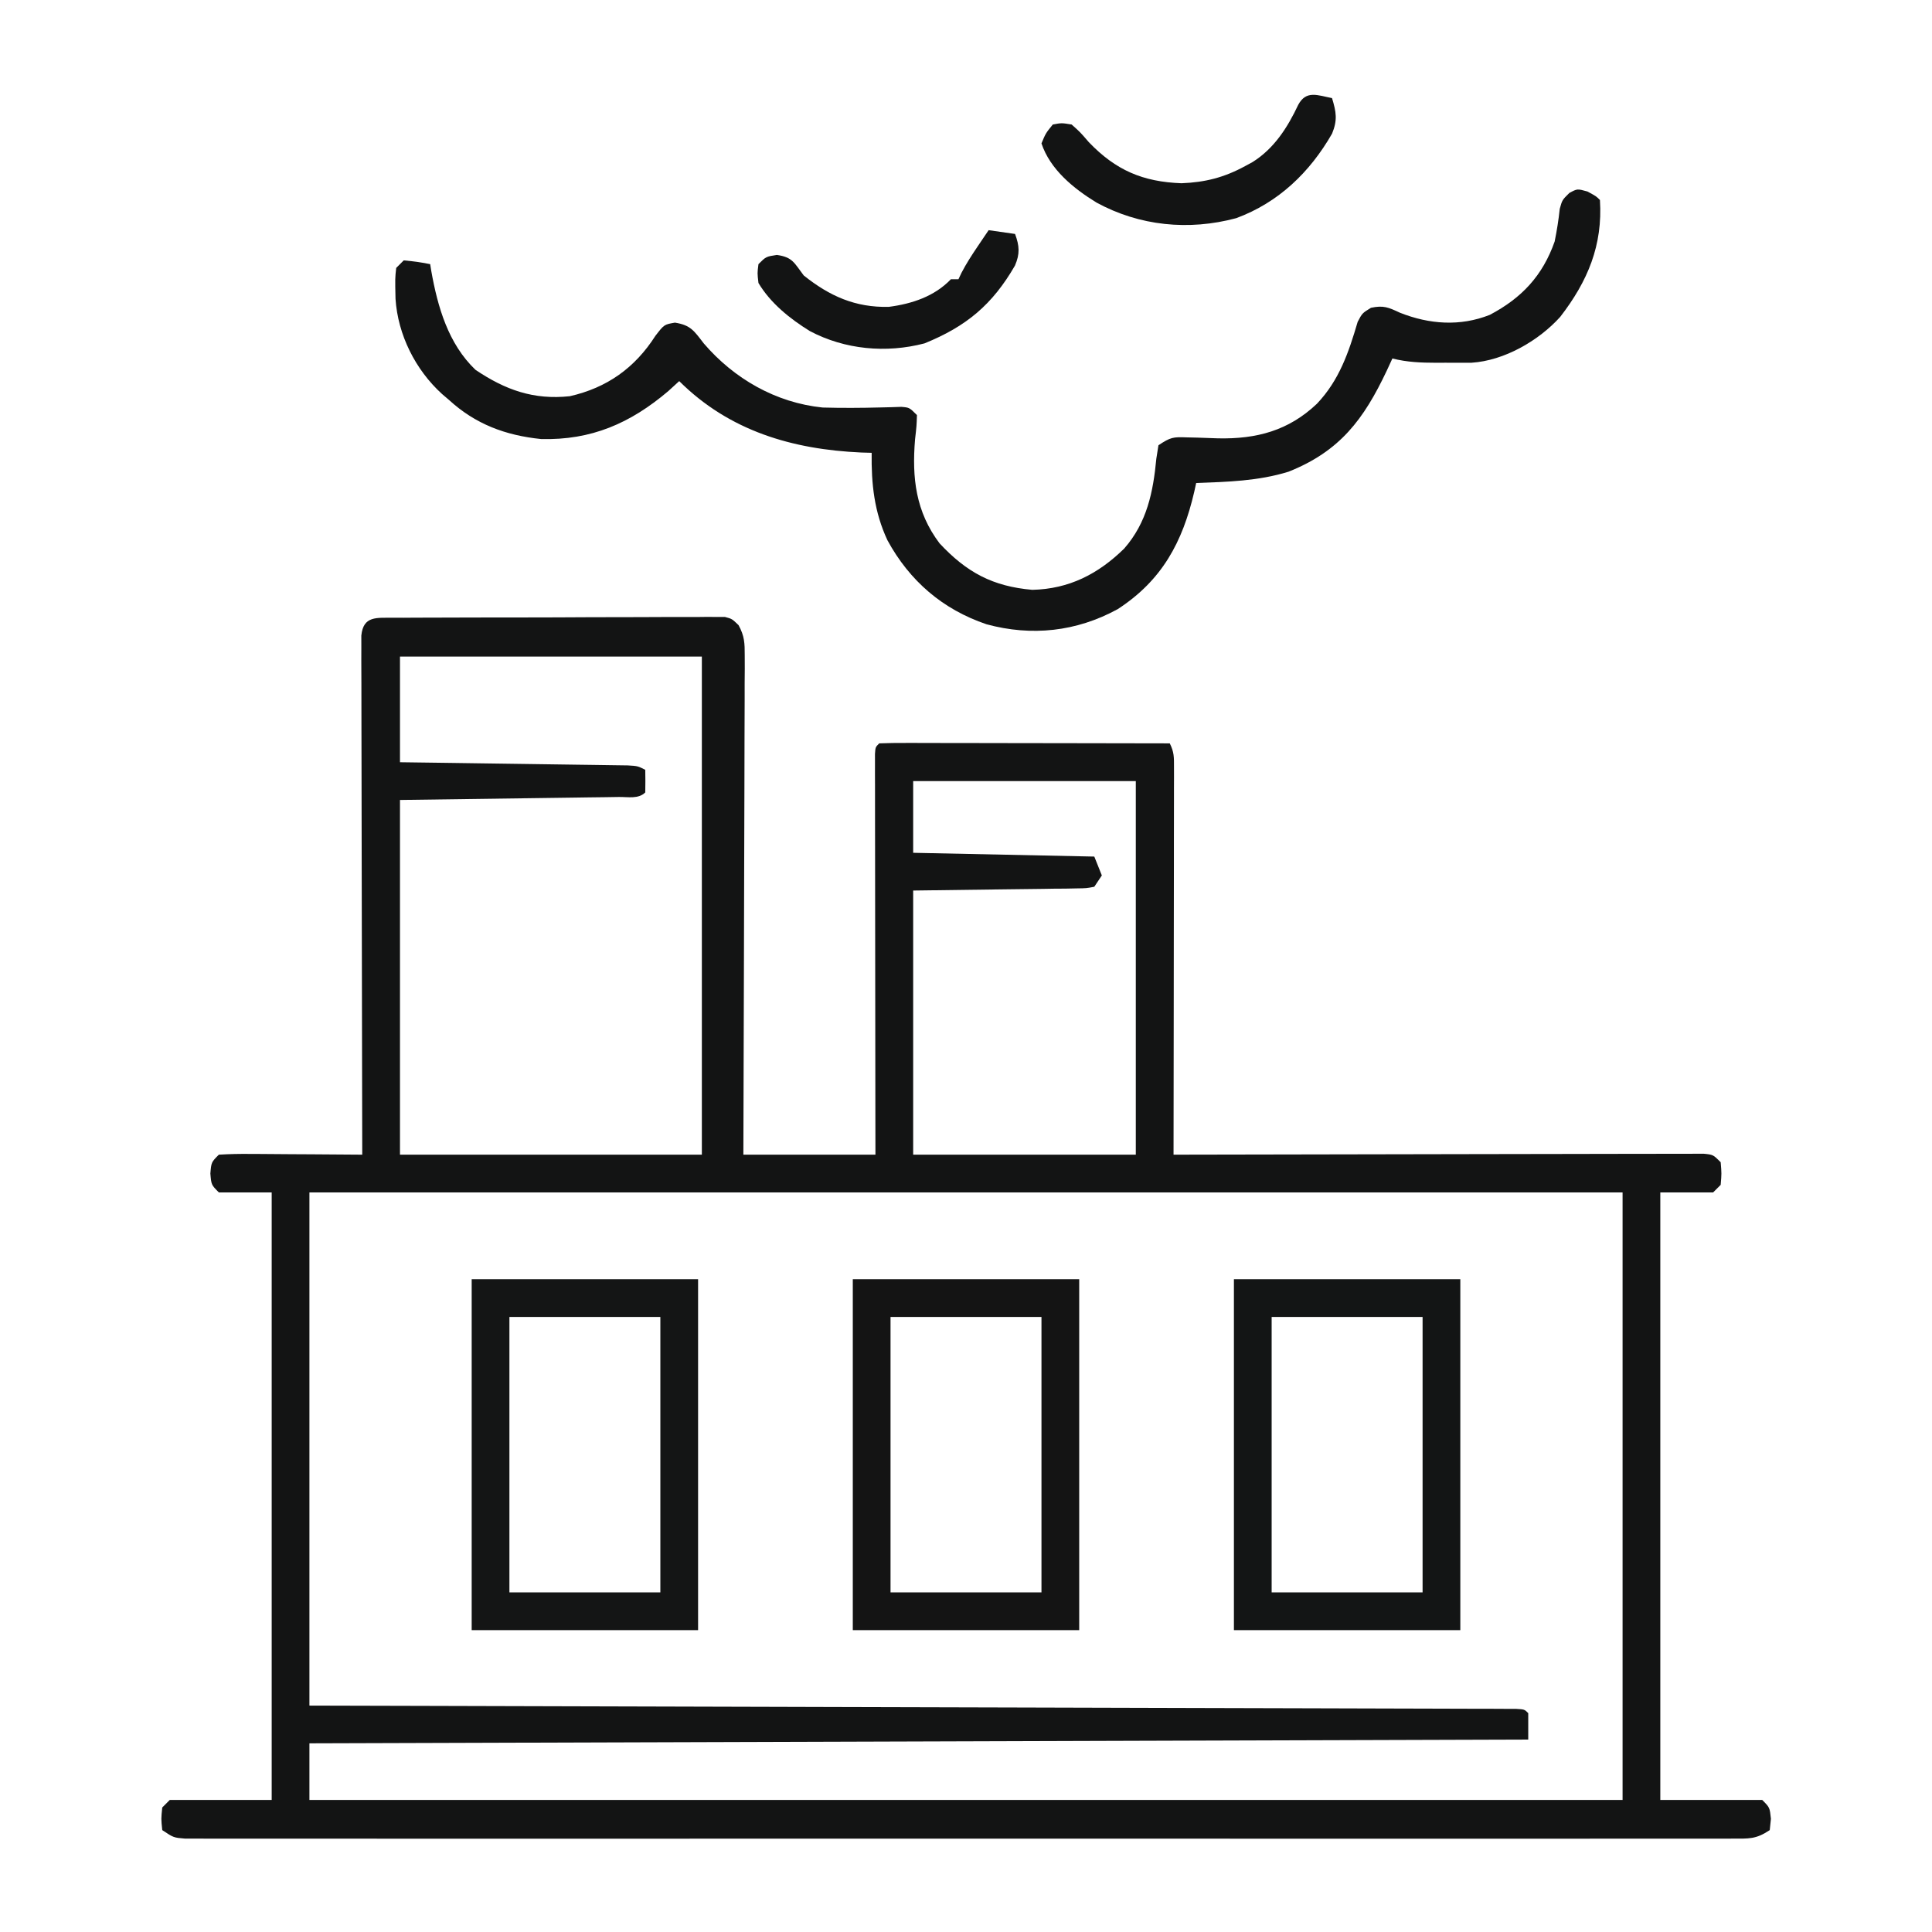 <?xml version="1.0" encoding="UTF-8"?>
<svg version="1.1" xmlns="http://www.w3.org/2000/svg" width="512" height="512">
<path d="M0 0 C0.886 0.001 1.772 0.002 2.684 0.003 C3.616 -0.004 4.548 -0.011 5.508 -0.018 C8.599 -0.037 11.691 -0.041 14.782 -0.043 C16.924 -0.049 19.067 -0.056 21.209 -0.063 C25.704 -0.075 30.199 -0.079 34.694 -0.077 C40.462 -0.077 46.23 -0.104 51.999 -0.139 C56.425 -0.161 60.85 -0.165 65.276 -0.164 C67.403 -0.166 69.53 -0.175 71.657 -0.191 C74.629 -0.21 77.599 -0.205 80.571 -0.193 C81.455 -0.204 82.338 -0.215 83.249 -0.227 C84.058 -0.218 84.867 -0.21 85.7 -0.201 C86.754 -0.203 86.754 -0.203 87.829 -0.205 C89.692 0.293 89.692 0.293 91.419 1.967 C92.997 4.85 93.062 6.733 93.053 10.013 C93.059 11.763 93.059 11.763 93.065 13.549 C93.055 14.825 93.044 16.101 93.033 17.415 C93.032 18.776 93.032 20.136 93.034 21.496 C93.035 25.186 93.017 28.875 92.996 32.565 C92.978 36.422 92.976 40.279 92.972 44.136 C92.963 51.439 92.938 58.742 92.908 66.044 C92.875 74.358 92.858 82.673 92.843 90.987 C92.812 108.089 92.757 125.191 92.692 142.293 C104.242 142.293 115.792 142.293 127.692 142.293 C127.687 139.027 127.682 135.76 127.676 132.395 C127.66 121.63 127.649 110.866 127.64 100.101 C127.635 93.571 127.628 87.041 127.617 80.511 C127.606 74.215 127.6 67.92 127.597 61.624 C127.595 59.216 127.592 56.808 127.586 54.4 C127.579 51.04 127.578 47.681 127.579 44.321 C127.575 43.315 127.571 42.308 127.568 41.272 C127.569 40.361 127.571 39.451 127.572 38.514 C127.571 37.32 127.571 37.32 127.569 36.103 C127.692 34.293 127.692 34.293 128.692 33.293 C131.096 33.198 133.47 33.168 135.874 33.18 C136.625 33.18 137.376 33.179 138.15 33.179 C140.645 33.18 143.139 33.188 145.634 33.196 C147.359 33.197 149.083 33.199 150.808 33.2 C155.357 33.204 159.906 33.214 164.455 33.225 C169.093 33.235 173.732 33.239 178.37 33.244 C187.477 33.255 196.585 33.272 205.692 33.293 C206.862 35.633 206.816 36.99 206.812 39.596 C206.815 40.951 206.815 40.951 206.817 42.332 C206.813 43.326 206.809 44.319 206.806 45.343 C206.806 46.387 206.806 47.43 206.806 48.506 C206.805 51.969 206.798 55.432 206.79 58.895 C206.788 61.291 206.787 63.687 206.786 66.083 C206.782 72.399 206.772 78.716 206.761 85.032 C206.751 91.473 206.746 97.914 206.741 104.356 C206.73 117.002 206.713 129.647 206.692 142.293 C207.427 142.291 208.162 142.29 208.92 142.288 C226.788 142.244 244.655 142.21 262.523 142.19 C271.164 142.179 279.804 142.165 288.445 142.142 C295.974 142.122 303.503 142.11 311.032 142.105 C315.021 142.102 319.009 142.096 322.998 142.082 C326.749 142.068 330.5 142.064 334.251 142.067 C335.63 142.067 337.01 142.063 338.389 142.055 C340.267 142.045 342.145 142.048 344.023 142.053 C345.076 142.051 346.128 142.049 347.213 142.047 C349.692 142.293 349.692 142.293 351.692 144.293 C351.942 147.293 351.942 147.293 351.692 150.293 C351.032 150.953 350.372 151.613 349.692 152.293 C345.072 152.293 340.452 152.293 335.692 152.293 C335.692 205.423 335.692 258.553 335.692 313.293 C344.602 313.293 353.512 313.293 362.692 313.293 C364.692 315.293 364.692 315.293 365.005 318.293 C364.902 319.283 364.798 320.273 364.692 321.293 C360.997 323.757 359.184 323.544 354.772 323.545 C353.705 323.549 353.705 323.549 352.616 323.554 C350.213 323.561 347.81 323.554 345.407 323.547 C343.674 323.55 341.941 323.553 340.208 323.557 C335.432 323.565 330.656 323.561 325.88 323.555 C320.735 323.55 315.589 323.557 310.444 323.563 C300.359 323.572 290.274 323.57 280.189 323.564 C271.995 323.559 263.801 323.559 255.608 323.561 C253.861 323.561 253.861 323.561 252.08 323.562 C249.714 323.562 247.349 323.563 244.984 323.564 C222.786 323.569 200.587 323.563 178.389 323.552 C159.325 323.543 140.261 323.545 121.197 323.554 C99.08 323.565 76.963 323.569 54.846 323.563 C52.49 323.562 50.133 323.562 47.776 323.561 C46.617 323.561 45.457 323.56 44.262 323.56 C36.075 323.558 27.887 323.561 19.7 323.566 C9.728 323.571 -0.245 323.57 -10.217 323.559 C-15.309 323.554 -20.401 323.552 -25.493 323.559 C-30.149 323.565 -34.804 323.561 -39.46 323.551 C-41.15 323.548 -42.839 323.55 -44.529 323.554 C-46.815 323.56 -49.101 323.554 -51.388 323.545 C-52.661 323.545 -53.934 323.544 -55.246 323.544 C-58.308 323.293 -58.308 323.293 -61.308 321.293 C-61.62 318.293 -61.62 318.293 -61.308 315.293 C-60.648 314.633 -59.988 313.973 -59.308 313.293 C-50.398 313.293 -41.488 313.293 -32.308 313.293 C-32.308 260.163 -32.308 207.033 -32.308 152.293 C-36.928 152.293 -41.548 152.293 -46.308 152.293 C-48.308 150.293 -48.308 150.293 -48.558 147.293 C-48.308 144.293 -48.308 144.293 -46.308 142.293 C-43.439 142.118 -40.668 142.062 -37.8 142.098 C-36.959 142.101 -36.119 142.104 -35.253 142.107 C-32.563 142.118 -29.873 142.143 -27.183 142.168 C-25.361 142.178 -23.54 142.187 -21.718 142.196 C-17.248 142.218 -12.778 142.252 -8.308 142.293 C-8.31 141.574 -8.311 140.854 -8.313 140.112 C-8.358 122.62 -8.391 105.128 -8.411 87.636 C-8.422 79.177 -8.436 70.718 -8.459 62.259 C-8.479 54.888 -8.492 47.517 -8.496 40.146 C-8.499 36.241 -8.505 32.337 -8.519 28.432 C-8.533 24.76 -8.537 21.088 -8.534 17.416 C-8.535 15.419 -8.546 13.423 -8.557 11.427 C-8.554 10.246 -8.551 9.065 -8.548 7.849 C-8.55 6.818 -8.552 5.788 -8.554 4.726 C-8.017 -0.583 -4.501 0.048 0 0 Z M1.692 10.293 C1.692 19.533 1.692 28.773 1.692 38.293 C8.479 38.384 8.479 38.384 15.403 38.477 C18.265 38.517 21.127 38.558 23.989 38.6 C28.534 38.666 33.08 38.732 37.625 38.791 C41.288 38.838 44.952 38.891 48.615 38.946 C50.014 38.967 51.414 38.985 52.813 39.002 C54.77 39.026 56.726 39.057 58.682 39.088 C59.797 39.103 60.911 39.119 62.06 39.135 C64.692 39.293 64.692 39.293 66.692 40.293 C66.735 42.293 66.733 44.294 66.692 46.293 C64.889 48.097 62.137 47.465 59.704 47.499 C58.404 47.519 57.105 47.539 55.767 47.56 C54.376 47.577 52.985 47.593 51.595 47.61 C50.337 47.628 49.08 47.647 47.785 47.666 C43.067 47.735 38.348 47.795 33.63 47.856 C23.09 48 12.551 48.145 1.692 48.293 C1.692 79.313 1.692 110.333 1.692 142.293 C28.092 142.293 54.492 142.293 81.692 142.293 C81.692 98.733 81.692 55.173 81.692 10.293 C55.292 10.293 28.892 10.293 1.692 10.293 Z M137.692 43.293 C137.692 49.563 137.692 55.833 137.692 62.293 C153.532 62.623 169.372 62.953 185.692 63.293 C186.352 64.943 187.012 66.593 187.692 68.293 C187.032 69.283 186.372 70.273 185.692 71.293 C183.629 71.692 183.629 71.692 181.059 71.726 C180.085 71.746 179.11 71.766 178.107 71.786 C177.08 71.792 176.054 71.799 174.997 71.805 C174.055 71.822 173.114 71.838 172.144 71.855 C168.618 71.913 165.093 71.945 161.567 71.981 C153.688 72.084 145.81 72.187 137.692 72.293 C137.692 95.393 137.692 118.493 137.692 142.293 C157.162 142.293 176.632 142.293 196.692 142.293 C196.692 109.623 196.692 76.953 196.692 43.293 C177.222 43.293 157.752 43.293 137.692 43.293 Z M-22.308 152.293 C-22.308 197.173 -22.308 242.053 -22.308 288.293 C-12.559 288.318 -2.81 288.343 7.235 288.369 C38.391 288.45 69.548 288.536 100.704 288.624 C105.539 288.638 110.375 288.652 115.211 288.666 C116.173 288.668 117.136 288.671 118.128 288.674 C133.737 288.718 149.347 288.759 164.956 288.798 C180.961 288.838 196.965 288.882 212.969 288.93 C222.853 288.959 232.737 288.986 242.621 289.008 C249.389 289.024 256.157 289.044 262.925 289.066 C266.836 289.079 270.747 289.09 274.658 289.097 C278.888 289.104 283.118 289.119 287.348 289.135 C289.223 289.137 289.223 289.137 291.135 289.138 C292.259 289.143 293.383 289.149 294.54 289.155 C296.007 289.159 296.007 289.159 297.503 289.163 C299.692 289.293 299.692 289.293 300.692 290.293 C300.692 292.603 300.692 294.913 300.692 297.293 C194.102 297.623 87.512 297.953 -22.308 298.293 C-22.308 303.243 -22.308 308.193 -22.308 313.293 C92.532 313.293 207.372 313.293 325.692 313.293 C325.692 260.163 325.692 207.033 325.692 152.293 C210.852 152.293 96.012 152.293 -22.308 152.293 Z " fill="#131414" transform="translate(104.308,163.707)"/>
<path d="M0 0 C2.312 1.25 2.312 1.25 3.312 2.25 C4.075 14.263 0.086 23.774 -7.211 33.223 C-12.924 39.562 -22.065 44.827 -30.715 45.379 C-31.416 45.381 -32.117 45.382 -32.84 45.383 C-34.005 45.385 -34.005 45.385 -35.193 45.387 C-36.397 45.381 -36.397 45.381 -37.625 45.375 C-38.424 45.379 -39.222 45.383 -40.045 45.387 C-44.057 45.38 -47.772 45.247 -51.688 44.25 C-52.184 45.324 -52.68 46.398 -53.191 47.504 C-59.256 60.328 -65.553 68.82 -79.211 74.254 C-87.188 76.733 -95.399 76.948 -103.688 77.25 C-103.858 78.023 -104.028 78.797 -104.203 79.594 C-107.292 92.87 -112.688 103.022 -124.5 110.688 C-135.437 116.664 -147.3 117.934 -159.25 114.688 C-170.878 110.756 -179.648 103.188 -185.5 92.438 C-189.014 84.924 -189.799 77.468 -189.688 69.25 C-190.596 69.224 -191.505 69.198 -192.441 69.172 C-210.734 68.346 -227.401 63.456 -240.688 50.25 C-241.636 51.116 -242.585 51.983 -243.562 52.875 C-253.617 61.433 -264.023 65.958 -277.312 65.598 C-286.746 64.626 -294.691 61.659 -301.688 55.25 C-302.302 54.725 -302.917 54.201 -303.551 53.66 C-310.595 47.249 -315.246 37.992 -315.871 28.445 C-315.992 22.953 -315.992 22.953 -315.688 20.25 C-315.027 19.59 -314.368 18.93 -313.688 18.25 C-310.062 18.625 -310.062 18.625 -306.688 19.25 C-306.59 19.856 -306.492 20.462 -306.391 21.086 C-304.687 30.635 -301.892 40.356 -294.688 47.25 C-286.767 52.596 -279.252 55.272 -269.688 54.25 C-259.843 52.023 -252.435 46.756 -247 38.25 C-244.688 35.25 -244.688 35.25 -241.824 34.75 C-237.635 35.418 -236.749 36.93 -234.188 40.25 C-226.155 49.61 -215.115 55.977 -202.688 57.25 C-197.601 57.389 -192.518 57.365 -187.432 57.229 C-185.977 57.195 -185.977 57.195 -184.492 57.16 C-183.615 57.131 -182.739 57.101 -181.835 57.071 C-179.688 57.25 -179.688 57.25 -177.688 59.25 C-177.781 62.121 -177.781 62.121 -178.188 65.688 C-179.044 75.9 -178.002 84.886 -171.688 93.25 C-164.502 100.948 -157.622 104.642 -147.125 105.562 C-137.359 105.342 -129.624 101.351 -122.75 94.609 C-116.75 87.745 -115.086 79.699 -114.25 70.812 C-114.064 69.637 -113.879 68.461 -113.688 67.25 C-110.474 65.108 -109.811 65.025 -106.152 65.16 C-105.26 65.18 -104.367 65.2 -103.447 65.221 C-101.593 65.281 -99.739 65.346 -97.885 65.416 C-87.677 65.628 -79.207 63.381 -71.688 56.25 C-65.763 49.996 -63.286 42.682 -60.891 34.543 C-59.688 32.25 -59.688 32.25 -57.375 30.82 C-54.047 30.114 -52.742 30.7 -49.688 32.125 C-41.927 35.2 -33.749 35.818 -25.875 32.688 C-17.418 28.234 -11.875 22.314 -8.688 13.25 C-8.101 10.364 -7.647 7.526 -7.34 4.598 C-6.688 2.25 -6.688 2.25 -4.797 0.387 C-2.688 -0.75 -2.688 -0.75 0 0 Z " fill="#131414" transform="translate(420.688,50.75)"/>
<path d="M0 0 C19.8 0 39.6 0 60 0 C60 30.69 60 61.38 60 93 C40.2 93 20.4 93 0 93 C0 62.31 0 31.62 0 0 Z M10 10 C10 34.09 10 58.18 10 83 C23.2 83 36.4 83 50 83 C50 58.91 50 34.82 50 10 C36.8 10 23.6 10 10 10 Z " fill="#131515" transform="translate(327,339)"/>
<path d="M0 0 C19.8 0 39.6 0 60 0 C60 30.69 60 61.38 60 93 C40.2 93 20.4 93 0 93 C0 62.31 0 31.62 0 0 Z M10 10 C10 34.09 10 58.18 10 83 C23.2 83 36.4 83 50 83 C50 58.91 50 34.82 50 10 C36.8 10 23.6 10 10 10 Z " fill="#141414" transform="translate(226,339)"/>
<path d="M0 0 C19.8 0 39.6 0 60 0 C60 30.69 60 61.38 60 93 C40.2 93 20.4 93 0 93 C0 62.31 0 31.62 0 0 Z M10 10 C10 34.09 10 58.18 10 83 C23.2 83 36.4 83 50 83 C50 58.91 50 34.82 50 10 C36.8 10 23.6 10 10 10 Z " fill="#141515" transform="translate(125,339)"/>
<path d="M0 0 C1.12 3.679 1.491 5.803 0.012 9.41 C-5.876 19.678 -14.198 27.679 -25.375 31.812 C-37.966 35.199 -51.051 33.887 -62.418 27.68 C-68.495 23.954 -74.69 18.931 -77 12 C-75.875 9.312 -75.875 9.312 -74 7 C-71.668 6.562 -71.668 6.562 -69 7 C-66.746 9.012 -66.746 9.012 -64.438 11.688 C-57.312 19.107 -50.162 22.194 -39.875 22.562 C-33.564 22.312 -28.533 21.02 -23 18 C-22.354 17.649 -21.708 17.299 -21.043 16.938 C-15.342 13.361 -11.788 7.798 -8.957 1.785 C-6.84 -2.164 -3.813 -0.746 0 0 Z " fill="#131414" transform="translate(353,26)"/>
<path d="M0 0 C2.31 0.33 4.62 0.66 7 1 C8.167 4.167 8.319 6.259 6.977 9.379 C1.002 19.732 -5.888 25.489 -17 30 C-27.166 32.658 -38.103 31.647 -47.371 26.746 C-52.657 23.474 -57.77 19.391 -61 14 C-61.309 11.379 -61.309 11.379 -61 9 C-59 7 -59 7 -56.125 6.562 C-51.93 7.15 -51.534 8.67 -49 12 C-42.148 17.474 -35.344 20.522 -26.477 20.324 C-20.276 19.513 -14.35 17.546 -10 13 C-9.34 13 -8.68 13 -8 13 C-7.734 12.438 -7.469 11.876 -7.195 11.297 C-5.907 8.821 -4.439 6.562 -2.875 4.25 C-2.336 3.451 -1.797 2.652 -1.242 1.828 C-0.832 1.225 -0.422 0.622 0 0 Z " fill="#131414" transform="translate(262,61)"/>
</svg>
